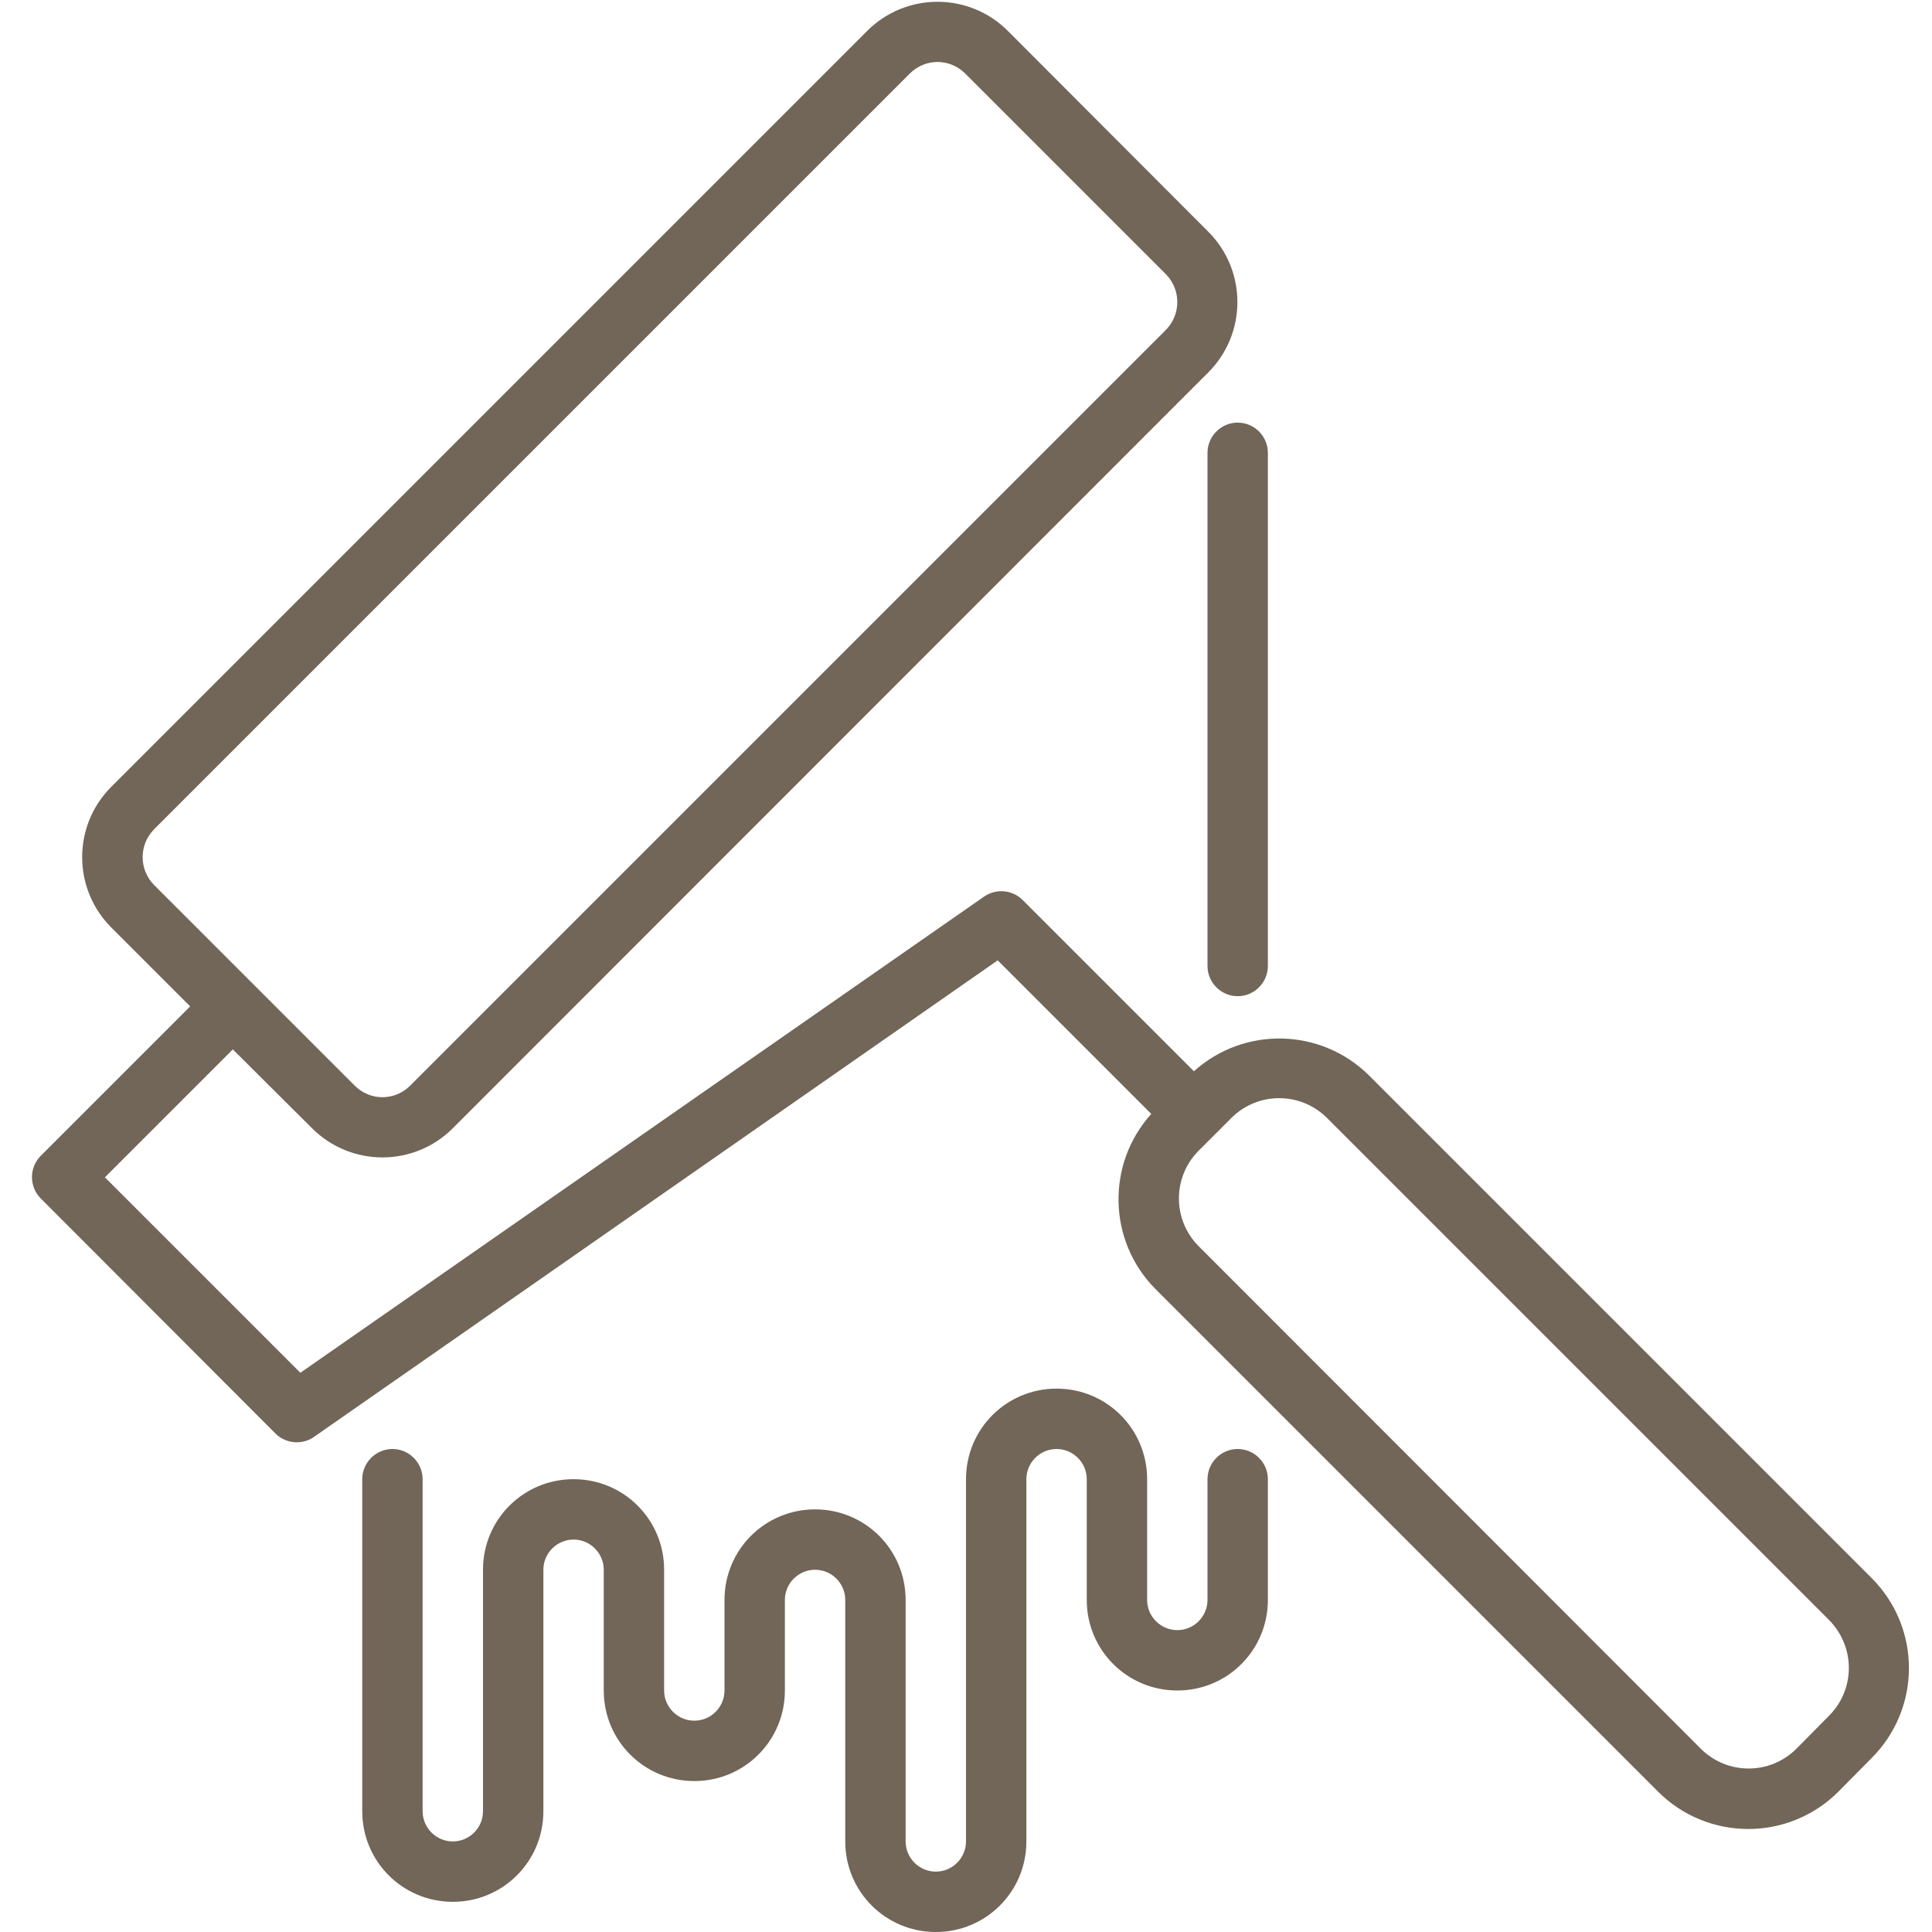 <?xml version="1.0" encoding="utf-8"?>
<!-- Generator: Adobe Illustrator 27.6.1, SVG Export Plug-In . SVG Version: 6.00 Build 0)  -->
<svg version="1.1" id="Layer_1" xmlns="http://www.w3.org/2000/svg" xmlns:xlink="http://www.w3.org/1999/xlink" x="0px" y="0px"
	 viewBox="0 0 512 512" style="enable-background:new 0 0 512 512;" xml:space="preserve">
<style type="text/css">
	.st0{fill:#716657;}
</style>
<g id="_16-paint">
	<path class="st0" d="M496,418.2L362.8,285c-12.7-12.6-33.1-13.1-46.4-1.1L271,238.5c-2.7-2.7-7-3.1-10.2-0.9L79.6,363.8L27.8,312
		l33.9-33.9l21,20.9c10.3,10.3,27,10.3,37.3,0L320.2,98.7c10.3-10.3,10.3-27,0-37.3L267.1,8.2c-10.3-10.3-27-10.3-37.3,0L29.5,208.5
		c-10.3,10.3-10.3,27,0,37.3l20.9,20.9l-39.6,39.6c-3.1,3.1-3.1,8.2,0,11.3L73,379.9c2.7,2.7,7.1,3.1,10.2,0.9l181.2-126.3
		l40.7,40.7c-12,13.3-11.5,33.7,1.1,46.4l133.2,133.2c13.2,13.2,34.6,13.2,47.8,0l8.7-8.8C509.2,452.8,509.2,431.4,496,418.2
		L496,418.2z M40.8,219.8L241.1,19.5c4.1-4.1,10.6-4.1,14.7,0L309,72.7c4,4.1,4,10.6,0,14.7L108.7,287.7c-4.1,4.1-10.6,4.1-14.7,0
		l-26.6-26.6l-26.6-26.6C36.8,230.4,36.8,223.9,40.8,219.8L40.8,219.8z M484.7,454.7l-8.7,8.8c-7,6.9-18.2,6.9-25.2,0L317.6,330.2
		c-6.9-7-6.9-18.2,0-25.2l4.4-4.4l4.4-4.4c7-6.9,18.2-6.9,25.2,0l133.2,133.2C491.7,436.5,491.7,447.7,484.7,454.7z"/>
	<path class="st0" d="M328,384c-4.4,0-8,3.6-8,8v32c0,4.4-3.6,8-8,8s-8-3.6-8-8v-32c0-13.3-10.7-24-24-24s-24,10.7-24,24v96
		c0,4.4-3.6,8-8,8s-8-3.6-8-8v-64c0-13.3-10.7-24-24-24s-24,10.7-24,24v24c0,4.4-3.6,8-8,8s-8-3.6-8-8v-32c0-13.3-10.7-24-24-24
		s-24,10.7-24,24v64c0,4.4-3.6,8-8,8s-8-3.6-8-8v-88c0-4.4-3.6-8-8-8s-8,3.6-8,8v88c0,13.3,10.7,24,24,24s24-10.7,24-24v-64
		c0-4.4,3.6-8,8-8s8,3.6,8,8v32c0,13.3,10.7,24,24,24s24-10.7,24-24v-24c0-4.4,3.6-8,8-8s8,3.6,8,8v64c0,13.3,10.7,24,24,24
		c13.3,0,24-10.7,24-24v-96c0-4.4,3.6-8,8-8s8,3.6,8,8v32c0,13.3,10.7,24,24,24s24-10.7,24-24v-32C336,387.6,332.4,384,328,384z"/>
	<path class="st0" d="M320,120v136c0,4.4,3.6,8,8,8s8-3.6,8-8V120c0-4.4-3.6-8-8-8S320,115.6,320,120z"/>
</g>
</svg>
